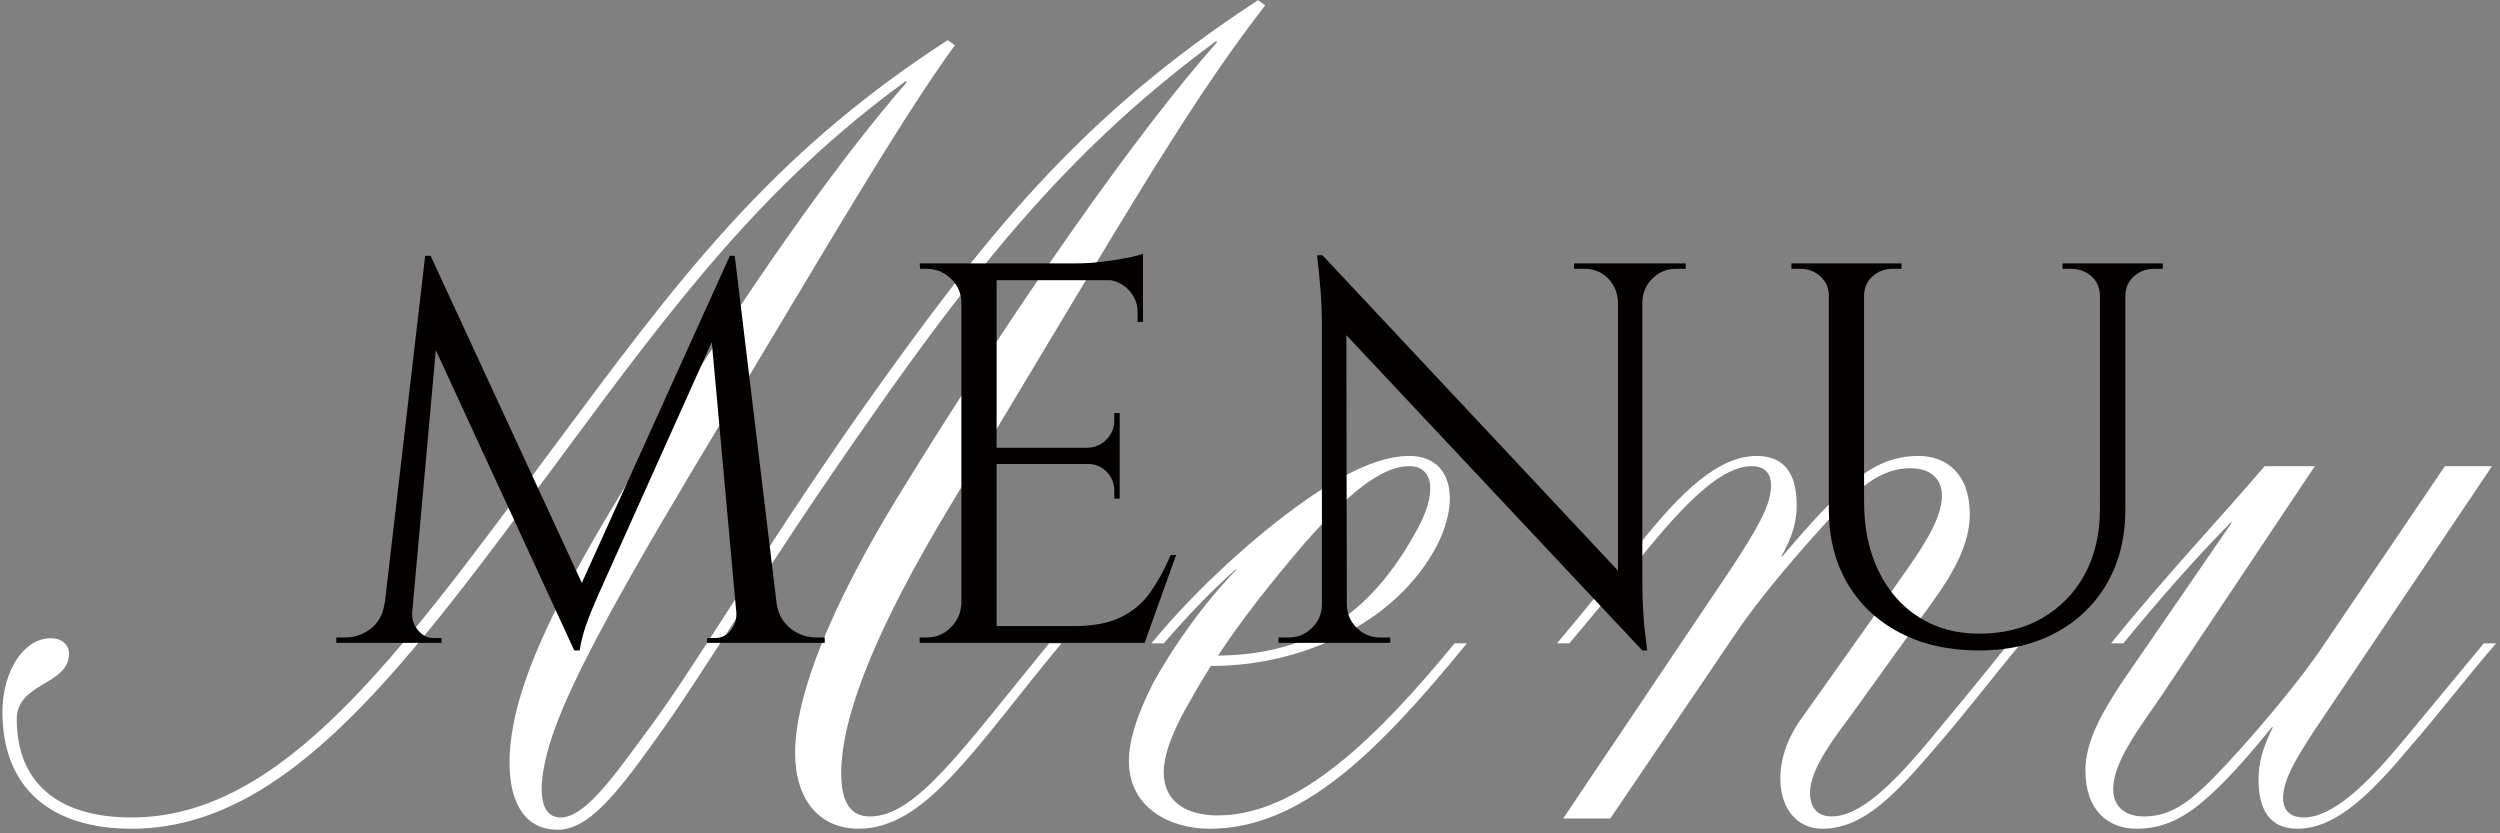 <?xml version="1.0" encoding="utf-8"?>
<!-- Generator: Adobe Illustrator 15.0.0, SVG Export Plug-In  -->
<!DOCTYPE svg PUBLIC "-//W3C//DTD SVG 1.1//EN" "http://www.w3.org/Graphics/SVG/1.1/DTD/svg11.dtd">
<svg version="1.1"
	 xmlns="http://www.w3.org/2000/svg" xmlns:xlink="http://www.w3.org/1999/xlink" xmlns:a="http://ns.adobe.com/AdobeSVGViewerExtensions/3.0/"
	 x="0px" y="0px" width="249px" height="83px" viewBox="-0.242 -0.019 249 83" enable-background="new -0.242 -0.019 249 83"
	 xml:space="preserve">
<rect x="-0.242" y="-0.019" width="249" height="83" fill="#808080" stroke="none"/>
<defs>
</defs>
<path fill="#FFFFFF" d="M50.9,72.118c1.632-8.568,8.67-19.891,16.015-31.52C76.198,25.909,83.644,15.607,90.07,8.16l-0.102-0.102
	c-13.975,10.201-22.747,21.728-34.478,37.64c-15.097,20.299-26.93,36.824-42.638,36.824C4.794,82.522,0,78.442,0,70.894
	c0-4.081,2.142-7.344,4.794-7.344c1.224,0,1.836,0.714,1.836,1.53c0,3.162-5.202,2.856-5.202,6.528
	c0,6.222,3.979,9.792,11.425,9.792c14.995,0,26.521-16.015,41.618-36.314c12.75-17.137,21.727-29.479,39.68-41.108l0.714,0.51
	c-5.508,7.548-13.362,21.115-22.645,36.518C62.121,57.735,56.816,67.221,54.776,73.24c-1.632,4.896-1.428,8.16,0.816,8.16
	c2.244,0,4.794-3.366,8.364-8.262C68.751,66.813,74.974,56,85.378,41.108C97.721,23.665,107.207,11.628,125.057,0l0.715,0.51
	c-8.467,10.915-15.607,23.87-31.213,49.575c-7.65,12.648-11.017,21.319-11.017,26.929c0,2.856,0.918,4.284,2.856,4.284
	c4.59,0,9.079-6.528,17.851-17.239h1.224c-8.772,10.608-13.567,18.463-20.197,18.463c-3.876,0-6.324-2.856-6.324-7.548
	c0-5.917,3.774-14.893,10.099-25.297c12.139-19.789,24.379-37.028,31.927-45.494l-0.102-0.102
	c-13.873,10.201-23.155,21.421-34.478,37.64C75.994,56.511,69.669,67.323,64.977,73.75c-3.876,5.406-6.63,8.874-9.69,8.874
	C51.002,82.624,49.778,77.932,50.9,72.118z"/>
<path fill="#FFFFFF" d="M145.862,64.059c-8.773,10.71-16.424,18.463-25.604,18.463c-4.08,0-8.059-2.142-8.059-6.732
	c0-2.244,0.918-4.794,2.346-7.65c1.938-3.57,4.998-7.956,8.365-11.424h-0.103c-2.856,2.55-5.202,5.1-7.141,7.344h-1.224
	c3.57-4.386,9.078-9.69,14.383-13.566c5.305-3.876,8.771-5.101,11.322-5.101c3.979,0,5.203,3.979,2.754,8.875
	c-4.08,7.854-13.668,12.037-22.339,12.037h-0.204c-0.611,1.02-1.326,2.142-1.938,3.264c-1.326,2.244-2.755,5.1-2.755,7.344
	c0,2.754,2.04,4.284,5.406,4.284c8.06,0,16.015-7.956,23.563-17.137H145.862z M121.074,65.283
	c7.956-0.102,14.485-3.06,19.483-11.935c2.652-4.488,1.836-6.937-0.408-6.937c-2.959,0-6.324,2.958-10.609,7.854
	C126.073,58.347,123.42,61.713,121.074,65.283z"/>
<path fill="#FFFFFF" d="M188.395,58.551c1.938-2.754,3.979-5.508,4.59-7.854c0.715-2.652-0.611-4.08-2.957-4.08
	c-2.041,0-3.775,0.918-5.918,2.856c-2.346,2.244-8.465,9.079-11.525,13.669l-12.445,18.361h-4.691l16.729-24.889
	c2.447-3.774,3.979-6.222,3.979-8.263c0-1.122-0.51-1.938-1.939-1.938c-2.855,0-6.221,3.264-10.199,8.059
	c-2.449,3.06-5.508,6.63-7.957,9.588h-1.225c2.754-3.264,5.814-7.14,8.467-10.201c3.877-4.794,7.549-8.466,11.426-8.466
	c2.957,0,3.977,2.04,3.977,4.896c0,1.632-0.408,3.162-1.529,5.1h0.102c1.734-2.04,4.285-4.998,6.223-6.63
	c2.447-2.346,4.691-3.366,7.344-3.366c2.754,0,5.102,1.734,5.102,5.814c0,2.856-1.531,5.712-3.672,8.67l-8.365,11.628
	c-2.652,3.468-3.877,5.712-3.877,7.446c0,1.428,0.715,2.346,2.143,2.346c2.754,0,5.916-2.958,9.895-7.752
	c2.551-3.06,5.406-6.528,7.752-9.486h1.225c-2.652,3.162-5.609,7.039-8.365,10.201c-4.182,4.896-7.344,8.262-11.424,8.262
	c-2.551,0-4.182-2.04-4.182-4.998c0-2.142,0.816-4.284,2.346-6.325L188.395,58.551z"/>
<path fill="#FFFFFF" d="M207.465,76.708c0-2.856,1.633-5.712,3.57-8.67l11.018-16.015h-0.104
	c-3.467,3.468-7.445,8.059-10.709,12.037h-1.225c5.609-6.937,10.506-12.037,15.301-17.647h4.998l-15.402,23.053
	c-1.836,2.652-3.877,5.406-4.488,7.752c-0.715,2.652,0.611,4.08,2.855,4.08c2.143,0,3.877-0.918,5.916-2.856
	c2.449-2.244,8.467-9.079,11.629-13.669l12.445-18.361h4.691l-16.729,24.889c-2.551,3.774-4.08,6.223-4.08,8.161
	c0,1.122,0.611,1.938,2.039,1.938c2.857,0,6.223-3.162,10.1-7.854l7.854-9.486h1.225c-2.754,3.162-5.713,7.039-8.467,10.201
	c-3.773,4.488-7.344,8.262-11.322,8.262c-2.855,0-3.875-2.04-3.875-4.896c0-1.632,0.406-3.163,1.428-5.203h-0.104
	c-1.732,2.142-4.182,4.999-6.119,6.732c-2.551,2.346-4.693,3.366-7.344,3.366C209.811,82.522,207.465,80.788,207.465,76.708z"/>
<path fill="#040000" d="M39.243,60.071v3.942h-5.994v-0.54c0.035,0,0.324,0,0.864,0c0.972,0,1.836-0.297,2.592-0.891
	c0.756-0.594,1.206-1.431,1.35-2.511H39.243z M42.105,25.457h0.54l1.08,3.186l-3.186,35.37h-2.916L42.105,25.457z M40.809,60.935
	c0,0.037,0,0.073,0,0.108c0,0.037,0,0.09,0,0.162c0,0.576,0.207,1.107,0.621,1.593c0.413,0.486,0.909,0.729,1.485,0.729h0.81v0.486
	h-3.294v-3.078H40.809z M42.645,25.457l15.552,33.642l-1.242,5.67L41.619,31.505L42.645,25.457z M72.453,25.457l0.432,3.618
	L59.331,59.261c-0.54,1.224-0.955,2.259-1.242,3.105c-0.289,0.846-0.486,1.647-0.594,2.403h-0.54l-0.756-3.402L72.453,25.457z
	 M73.101,60.935h0.378v3.078h-3.294v-0.486h0.81c0.611,0,1.115-0.243,1.512-0.729c0.396-0.486,0.594-1.017,0.594-1.593
	c0-0.072,0-0.125,0-0.162C73.101,61.007,73.101,60.971,73.101,60.935z M72.939,25.457l4.644,38.556h-4.212l-2.97-32.724l2.052-5.832
	H72.939z M75.963,60.071h1.134c0.18,1.08,0.648,1.917,1.404,2.511c0.756,0.594,1.602,0.891,2.538,0.891h0.864v0.54h-5.94V60.071z"/>
<path fill="#040000" d="M95.673,30.155h-0.162c0-0.936-0.342-1.736-1.026-2.403c-0.685-0.666-1.494-0.999-2.43-0.999h-0.648
	l-0.054-0.54h4.32V30.155z M95.673,60.071v3.942h-4.32v-0.54h0.702c0.936,0,1.736-0.333,2.403-0.999
	c0.666-0.666,1.017-1.466,1.053-2.403H95.673z M99.021,26.213v37.8h-3.51v-37.8H99.021z M113.6,26.213v1.674H98.859v-1.674H113.6z
	 M111.279,44.573v1.62h-12.42v-1.62H111.279z M113.6,62.339v1.674H98.859v-1.674H113.6z M116.895,55.265l-3.133,8.748h-8.963
	l1.944-1.674c1.908,0,3.465-0.297,4.671-0.891c1.206-0.594,2.187-1.431,2.943-2.511c0.756-1.08,1.421-2.303,1.998-3.672H116.895z
	 M113.6,25.241v1.566l-6.587-0.594c0.792,0,1.628-0.054,2.511-0.162c0.881-0.108,1.701-0.234,2.457-0.378
	C112.737,25.529,113.277,25.385,113.6,25.241z M111.279,41.117v3.564h-3.132v-0.108c0.72-0.036,1.331-0.315,1.836-0.837
	c0.504-0.521,0.756-1.143,0.756-1.863v-0.756H111.279z M111.279,46.084v3.564h-0.54v-0.81c0-0.72-0.252-1.341-0.756-1.863
	c-0.505-0.521-1.116-0.783-1.836-0.783v-0.108H111.279z M113.6,27.725v4.32h-0.539v-0.972c0-0.864-0.307-1.611-0.918-2.241
	c-0.613-0.629-1.369-0.962-2.268-0.999v-0.108H113.6z"/>
<path fill="#040000" d="M131.583,60.179v3.834H127.1v-0.54c0.648,0,0.99,0,1.027,0c0.898,0,1.674-0.324,2.322-0.972
	c0.646-0.648,0.971-1.421,0.971-2.322H131.583z M131.475,25.403l2.375,3.024l0.055,35.586h-2.484v-31.86
	c0-1.836-0.162-4.085-0.486-6.75H131.475z M131.475,25.403l31.373,33.48l0.486,5.886l-31.373-33.426L131.475,25.403z
	 M133.905,60.179c0,0.9,0.324,1.674,0.973,2.322c0.646,0.648,1.422,0.972,2.322,0.972c0.035,0,0.377,0,1.025,0v0.54h-4.482v-3.834
	H133.905z M156.532,26.213h4.48v3.834h-0.107c-0.037-0.936-0.369-1.719-0.998-2.349c-0.631-0.629-1.414-0.945-2.35-0.945
	c-0.648,0-0.99,0-1.025,0V26.213z M163.334,26.213v31.644c0,1.152,0.035,2.259,0.109,3.321c0.07,1.062,0.197,2.26,0.377,3.591
	h-0.486l-2.43-2.862V26.213H163.334z M167.655,26.213v0.54h-0.973c-0.9,0-1.674,0.315-2.32,0.945
	c-0.648,0.63-0.992,1.413-1.027,2.349h-0.162v-3.834H167.655z"/>
<path fill="#040000" d="M182.073,26.213v3.24h-0.162c0-0.792-0.279-1.439-0.838-1.944c-0.559-0.504-1.232-0.756-2.023-0.756h-0.865
	v-0.54H182.073z M185.42,26.213v23.76c0,2.592,0.477,4.878,1.432,6.858c0.953,1.98,2.295,3.52,4.021,4.617
	c1.729,1.099,3.727,1.647,5.994,1.647c2.412,0,4.518-0.521,6.318-1.566c1.801-1.044,3.203-2.493,4.213-4.347
	c1.008-1.854,1.512-4.023,1.512-6.507V26.213h2.537v24.462c0,2.808-0.604,5.265-1.809,7.371c-1.207,2.106-2.908,3.753-5.104,4.941
	s-4.752,1.782-7.668,1.782c-2.988,0-5.607-0.586-7.855-1.755c-2.252-1.169-3.996-2.808-5.238-4.914s-1.863-4.563-1.863-7.371V26.213
	H185.42z M189.147,26.213v0.54h-0.865c-0.791,0-1.467,0.252-2.023,0.756c-0.559,0.504-0.838,1.152-0.838,1.944h-0.107v-3.24H189.147
	z M209.073,26.213v3.24h-0.162c0-0.792-0.279-1.439-0.838-1.944c-0.559-0.504-1.232-0.756-2.023-0.756h-0.865v-0.54H209.073z
	 M215.174,26.213v0.54h-0.863c-0.793,0-1.469,0.252-2.025,0.756c-0.559,0.504-0.838,1.152-0.838,1.944h-0.107v-3.24H215.174z"/>
</svg>
